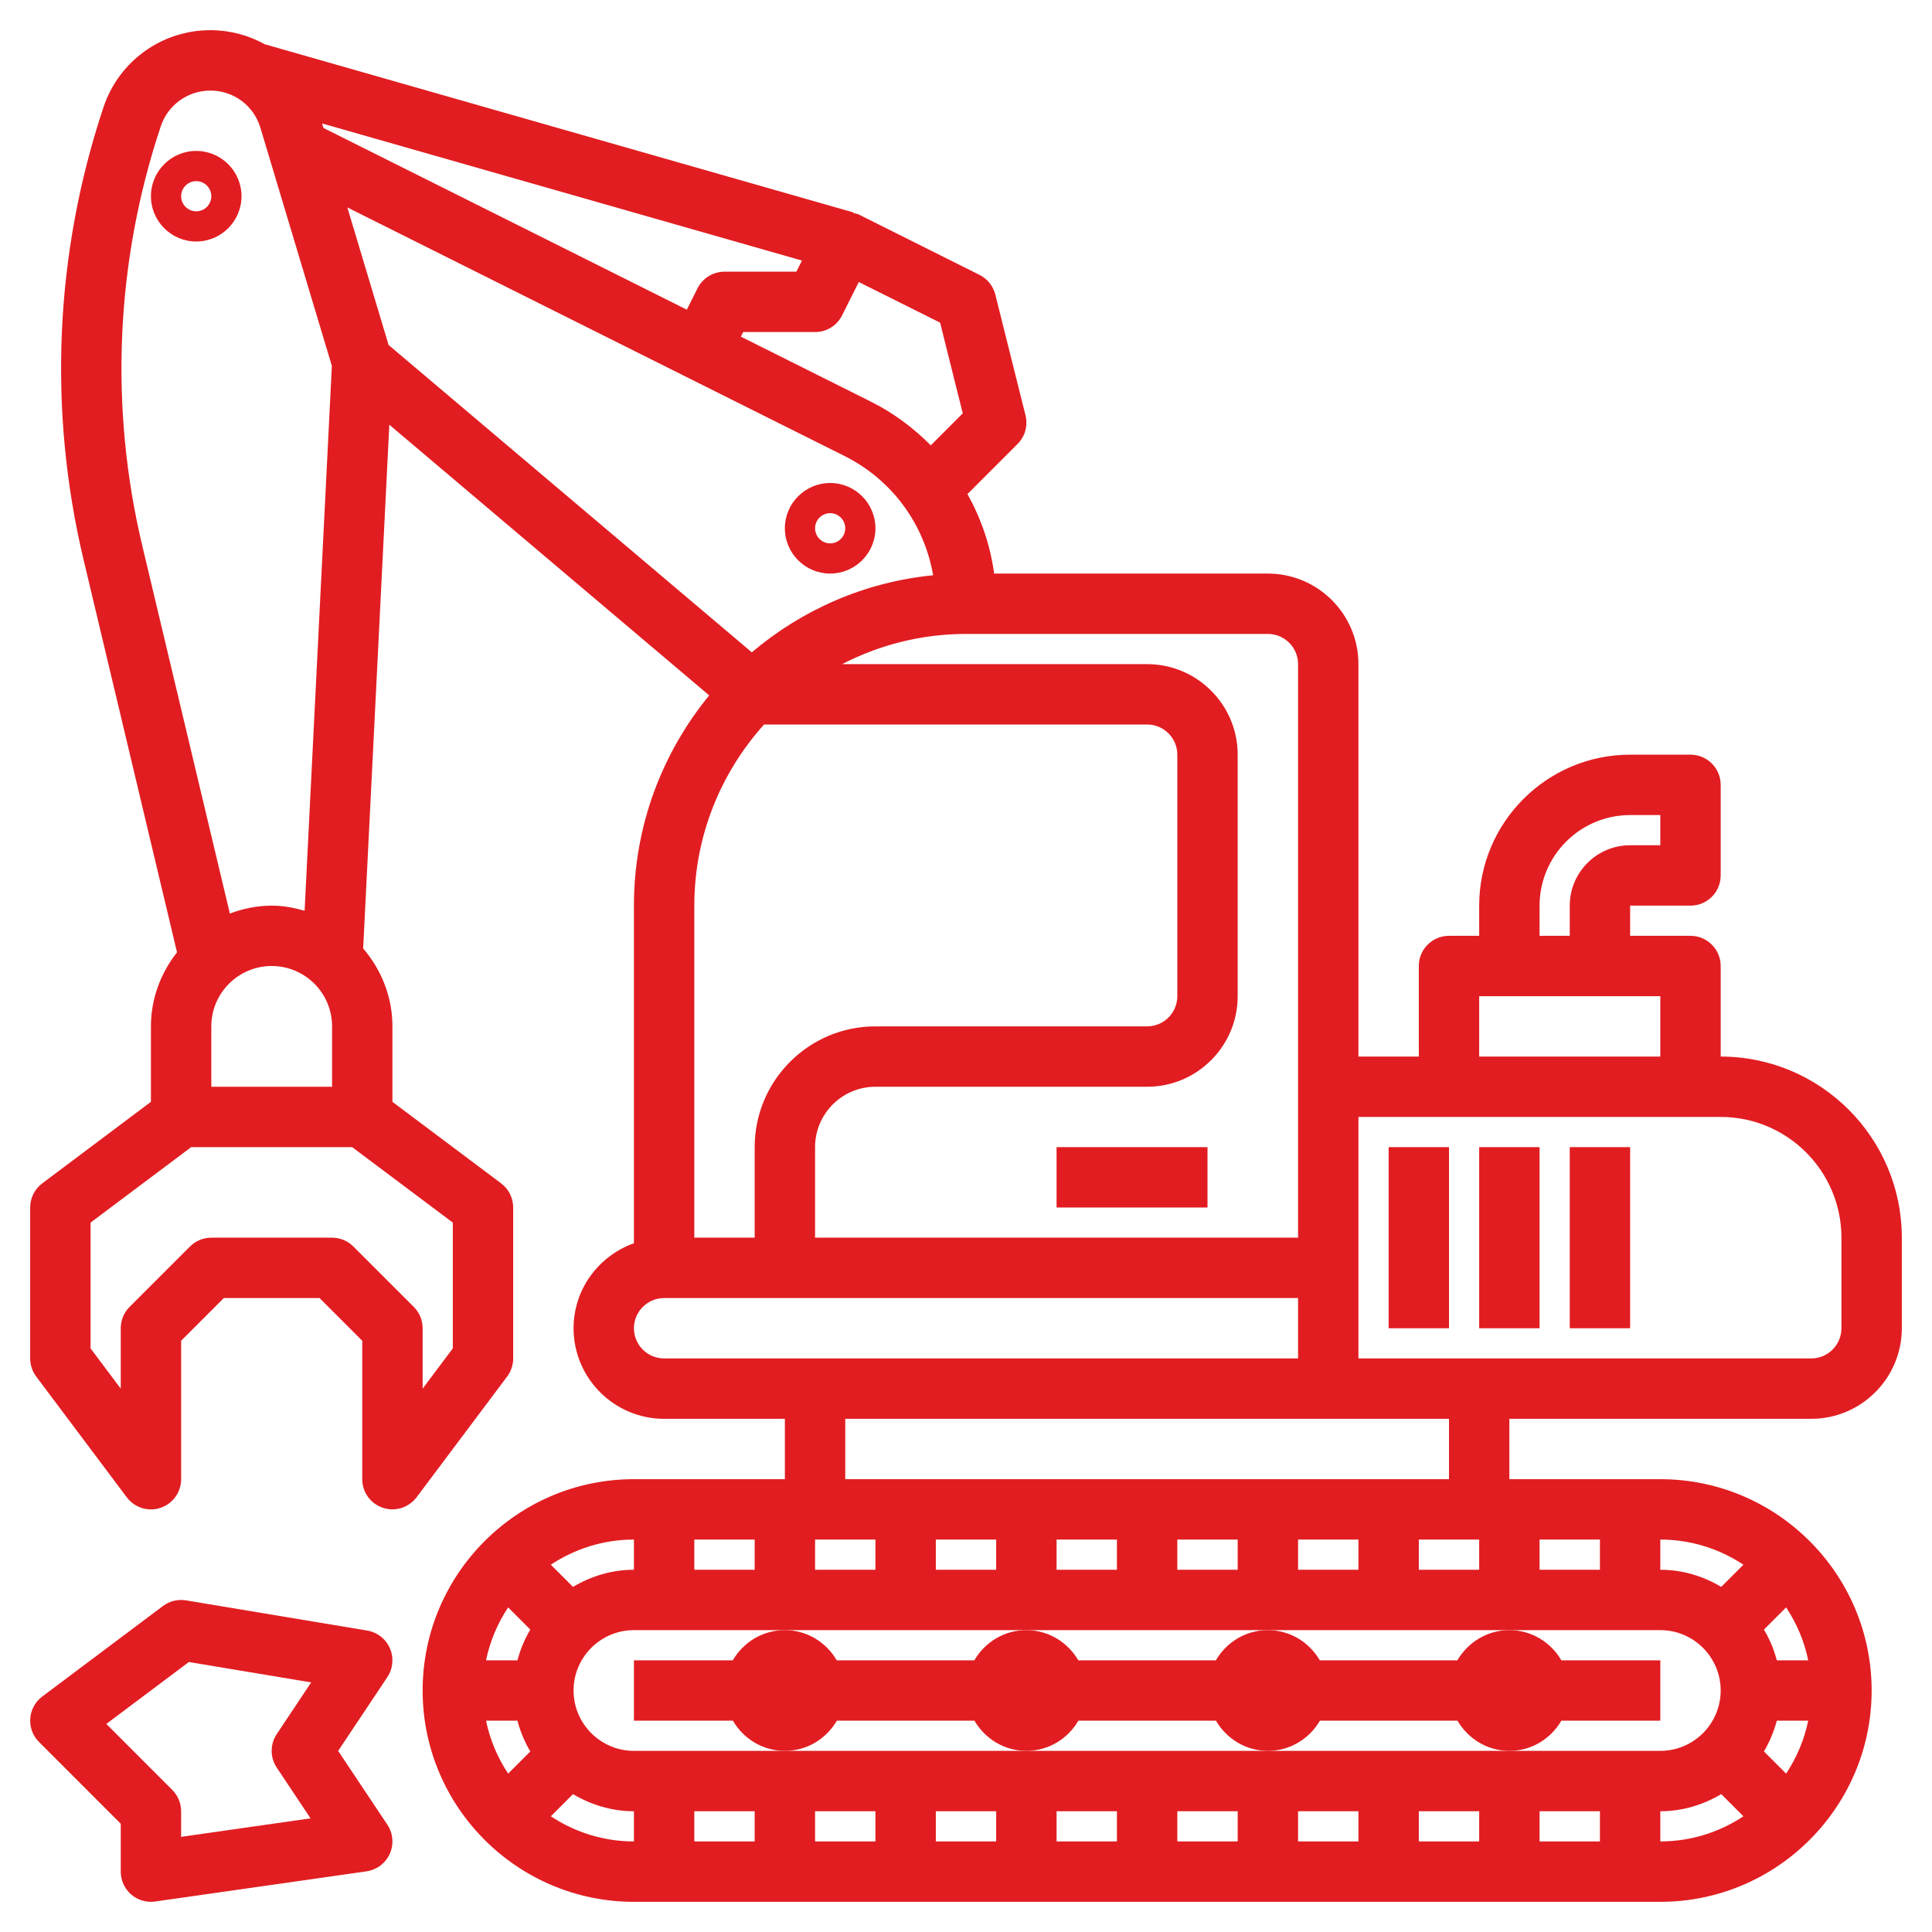 <?xml version="1.0" encoding="UTF-8"?>
<svg xmlns="http://www.w3.org/2000/svg" width="74" height="74" viewBox="0 0 74 74" fill="none">
  <g id="demolishing 1">
    <g id="Group">
      <path id="Vector" d="M65.906 40.469V37C65.906 36.361 65.388 35.844 64.75 35.844H62.438V34.688H64.75C65.388 34.688 65.906 34.171 65.906 33.531V30.062C65.906 29.423 65.388 28.906 64.75 28.906H62.438C59.25 28.906 56.656 31.5 56.656 34.688V35.844H55.5C54.862 35.844 54.344 36.361 54.344 37V40.469H52.031V25.438C52.031 23.525 50.475 21.969 48.562 21.969H38.077C37.932 20.882 37.575 19.857 37.056 18.924L38.975 17.005C39.263 16.718 39.377 16.302 39.279 15.908L38.123 11.283C38.041 10.956 37.82 10.68 37.518 10.529L32.893 8.216C32.827 8.183 32.757 8.18 32.687 8.161L32.694 8.139L10.145 1.696C9.523 1.353 8.812 1.156 8.057 1.156C6.197 1.156 4.553 2.341 3.964 4.106C2.097 9.707 1.834 15.702 3.202 21.444L6.78 36.476C6.164 37.261 5.781 38.238 5.781 39.312V42.203L1.619 45.325C1.327 45.544 1.156 45.887 1.156 46.25V52.031C1.156 52.282 1.237 52.525 1.387 52.725L4.856 57.35C5.155 57.749 5.674 57.912 6.147 57.754C6.62 57.595 6.938 57.155 6.938 56.656V51.354L8.572 49.719H12.24L13.875 51.354V56.656C13.875 57.155 14.193 57.595 14.666 57.752C14.786 57.793 14.91 57.812 15.031 57.812C15.389 57.812 15.733 57.646 15.956 57.35L19.425 52.725C19.575 52.525 19.656 52.282 19.656 52.031V46.25C19.656 45.887 19.485 45.544 19.194 45.325L15.031 42.203V39.312C15.031 38.169 14.599 37.135 13.91 36.328L14.912 16.268L27.164 26.635C25.365 28.83 24.281 31.634 24.281 34.688V47.619C22.939 48.098 21.969 49.37 21.969 50.875C21.969 52.787 23.525 54.344 25.438 54.344H30.062V56.656H24.281C19.818 56.656 16.188 60.288 16.188 64.75C16.188 69.212 19.818 72.844 24.281 72.844H63.594C68.057 72.844 71.688 69.212 71.688 64.75C71.688 60.288 68.057 56.656 63.594 56.656H57.812V54.344H69.375C71.287 54.344 72.844 52.787 72.844 50.875V47.406C72.844 43.58 69.732 40.469 65.906 40.469ZM58.969 34.688C58.969 32.775 60.525 31.219 62.438 31.219H63.594V32.375H62.438C61.162 32.375 60.125 33.412 60.125 34.688V35.844H58.969V34.688ZM56.656 38.156H63.594V40.469H56.656V38.156ZM49.719 25.438V41.625V47.406H31.219V43.938C31.219 42.662 32.256 41.625 33.531 41.625H43.938C45.85 41.625 47.406 40.069 47.406 38.156V28.906C47.406 26.994 45.85 25.438 43.938 25.438H32.255C33.679 24.703 35.29 24.281 37 24.281H48.562C49.2 24.281 49.719 24.799 49.719 25.438ZM14.884 13.214L13.304 7.945L32.347 17.466C34.172 18.38 35.401 20.074 35.741 22.034C33.108 22.294 30.712 23.363 28.796 24.985L14.884 13.214ZM26.715 11.046L26.307 11.861L12.39 4.902L12.338 4.729L30.717 9.98L30.504 10.406H27.75C27.312 10.406 26.912 10.654 26.715 11.046ZM36.008 12.358L36.876 15.832L35.651 17.058C34.997 16.4 34.243 15.829 33.381 15.397L28.377 12.895L28.465 12.719H31.219C31.657 12.719 32.057 12.471 32.254 12.079L32.893 10.802L36.008 12.358ZM6.158 4.838C6.431 4.019 7.194 3.469 8.057 3.469C8.947 3.469 9.718 4.042 9.974 4.894L12.711 14.016L11.667 34.884C11.264 34.768 10.847 34.688 10.406 34.688C9.841 34.688 9.306 34.804 8.804 34.99L5.451 20.909C4.183 15.585 4.428 10.029 6.158 4.838ZM12.719 41.625H8.094V39.312C8.094 38.037 9.131 37 10.406 37C11.682 37 12.719 38.037 12.719 39.312V41.625ZM17.344 51.646L16.188 53.188V50.875C16.188 50.567 16.066 50.274 15.849 50.057L13.536 47.745C13.32 47.528 13.025 47.406 12.719 47.406H8.094C7.787 47.406 7.492 47.528 7.276 47.745L4.964 50.057C4.746 50.274 4.625 50.567 4.625 50.875V53.188L3.469 51.646V46.828L7.323 43.938H13.489L17.344 46.828V51.646ZM26.594 34.688C26.594 32.021 27.61 29.593 29.266 27.75H43.938C44.575 27.75 45.094 28.268 45.094 28.906V38.156C45.094 38.794 44.575 39.312 43.938 39.312H33.531C30.981 39.312 28.906 41.387 28.906 43.938V47.406H26.594V34.688ZM24.281 50.875C24.281 50.237 24.8 49.719 25.438 49.719H49.719V52.031H31.219H25.438C24.8 52.031 24.281 51.513 24.281 50.875ZM67.563 67.085C67.778 66.719 67.945 66.326 68.055 65.906H69.258C69.108 66.643 68.814 67.327 68.412 67.933L67.563 67.085ZM68.055 63.594C67.946 63.174 67.779 62.78 67.563 62.416L68.412 61.567C68.814 62.173 69.108 62.857 69.258 63.594H68.055ZM65.906 64.75C65.906 66.025 64.869 67.062 63.594 67.062H57.812H48.562H39.312H30.062H24.281C23.006 67.062 21.969 66.025 21.969 64.75C21.969 63.475 23.006 62.438 24.281 62.438H30.062H39.312H48.562H57.812H63.594C64.869 62.438 65.906 63.475 65.906 64.75ZM28.906 69.375V70.531H26.594V69.375H28.906ZM31.219 69.375H33.531V70.531H31.219V69.375ZM35.844 69.375H38.156V70.531H35.844V69.375ZM40.469 69.375H42.781V70.531H40.469V69.375ZM45.094 69.375H47.406V70.531H45.094V69.375ZM49.719 69.375H52.031V70.531H49.719V69.375ZM54.344 69.375H56.656V70.531H54.344V69.375ZM58.969 69.375H61.281V70.531H58.969V69.375ZM20.312 62.416C20.097 62.781 19.93 63.174 19.82 63.594H18.617C18.767 62.857 19.061 62.173 19.463 61.567L20.312 62.416ZM19.82 65.906C19.929 66.326 20.096 66.72 20.312 67.085L19.463 67.933C19.061 67.327 18.767 66.643 18.617 65.906H19.82ZM26.594 60.125V58.969H28.906V60.125H26.594ZM58.969 60.125V58.969H61.281V60.125H58.969ZM56.656 60.125H54.344V58.969H56.656V60.125ZM52.031 60.125H49.719V58.969H52.031V60.125ZM47.406 60.125H45.094V58.969H47.406V60.125ZM42.781 60.125H40.469V58.969H42.781V60.125ZM38.156 60.125H35.844V58.969H38.156V60.125ZM33.531 60.125H31.219V58.969H33.531V60.125ZM24.281 60.125C23.426 60.125 22.635 60.374 21.947 60.781L21.098 59.932C22.013 59.326 23.105 58.969 24.281 58.969V60.125ZM21.098 69.568L21.947 68.719C22.635 69.126 23.426 69.375 24.281 69.375V70.531C23.105 70.531 22.013 70.174 21.098 69.568ZM63.594 69.375C64.449 69.375 65.24 69.126 65.928 68.719L66.777 69.568C65.862 70.174 64.77 70.531 63.594 70.531V69.375ZM66.777 59.932L65.928 60.781C65.24 60.374 64.449 60.125 63.594 60.125V58.969C64.77 58.969 65.862 59.326 66.777 59.932ZM55.5 56.656H32.375V54.344H50.875H55.5V56.656ZM70.531 50.875C70.531 51.513 70.012 52.031 69.375 52.031H56.656H52.031V48.562V42.781H65.906C68.457 42.781 70.531 44.856 70.531 47.406V50.875Z" fill="#E11D21"></path>
      <path id="Vector_2" d="M9.25 7.516C9.25 6.559 8.472 5.781 7.516 5.781C6.559 5.781 5.781 6.559 5.781 7.516C5.781 8.472 6.559 9.25 7.516 9.25C8.472 9.25 9.25 8.472 9.25 7.516ZM7.516 8.094C7.197 8.094 6.938 7.834 6.938 7.516C6.938 7.198 7.197 6.938 7.516 6.938C7.835 6.938 8.094 7.198 8.094 7.516C8.094 7.834 7.835 8.094 7.516 8.094Z" fill="#E11D21"></path>
      <path id="Vector_3" d="M31.797 21.969C32.753 21.969 33.531 21.191 33.531 20.234C33.531 19.278 32.753 18.5 31.797 18.5C30.841 18.5 30.062 19.278 30.062 20.234C30.062 21.191 30.841 21.969 31.797 21.969ZM31.797 19.656C32.116 19.656 32.375 19.916 32.375 20.234C32.375 20.552 32.116 20.812 31.797 20.812C31.478 20.812 31.219 20.552 31.219 20.234C31.219 19.916 31.478 19.656 31.797 19.656Z" fill="#E11D21"></path>
      <path id="Vector_4" d="M59.804 65.906H63.594V63.594H59.804C59.402 62.906 58.665 62.438 57.812 62.438C56.96 62.438 56.223 62.906 55.821 63.594H50.552C50.151 62.906 49.413 62.438 48.561 62.438C47.709 62.438 46.971 62.906 46.57 63.594H41.301C40.9 62.906 40.162 62.438 39.31 62.438C38.458 62.438 37.72 62.906 37.319 63.594H32.05C31.649 62.906 30.911 62.438 30.059 62.438C29.207 62.438 28.469 62.906 28.068 63.594H24.281V65.906H28.071C28.473 66.594 29.21 67.062 30.062 67.062C30.915 67.062 31.652 66.594 32.054 65.906H37.323C37.724 66.594 38.462 67.062 39.314 67.062C40.166 67.062 40.904 66.594 41.305 65.906H46.574C46.975 66.594 47.713 67.062 48.565 67.062C49.417 67.062 50.155 66.594 50.556 65.906H55.825C56.226 66.594 56.964 67.062 57.816 67.062C58.668 67.062 59.402 66.594 59.804 65.906Z" fill="#E11D21"></path>
      <path id="Vector_5" d="M40.469 43.938H46.25V46.25H40.469V43.938Z" fill="#E11D21"></path>
      <path id="Vector_6" d="M53.188 43.938H55.5V50.875H53.188V43.938Z" fill="#E11D21"></path>
      <path id="Vector_7" d="M56.656 43.938H58.969V50.875H56.656V43.938Z" fill="#E11D21"></path>
      <path id="Vector_8" d="M60.125 43.938H62.438V50.875H60.125V43.938Z" fill="#E11D21"></path>
      <path id="Vector_9" d="M12.952 67.063L14.837 64.236C15.054 63.91 15.091 63.495 14.935 63.135C14.779 62.775 14.451 62.519 14.064 62.454L7.127 61.298C6.817 61.247 6.497 61.323 6.243 61.513L1.618 64.981C1.35 65.183 1.182 65.489 1.159 65.824C1.135 66.16 1.258 66.487 1.496 66.724L4.625 69.854V71.688C4.625 72.023 4.77 72.341 5.023 72.562C5.235 72.745 5.504 72.844 5.781 72.844C5.835 72.844 5.889 72.84 5.945 72.832L14.039 71.676C14.432 71.619 14.768 71.365 14.93 71.003C15.092 70.641 15.056 70.22 14.837 69.89L12.952 67.063ZM10.6 67.704L11.895 69.647L6.937 70.355V69.375C6.937 69.068 6.816 68.774 6.598 68.558L4.072 66.031L7.234 63.659L11.919 64.44L10.599 66.421C10.341 66.809 10.341 67.316 10.6 67.704Z" fill="#E11D21"></path>
    </g>
  </g>
</svg>
